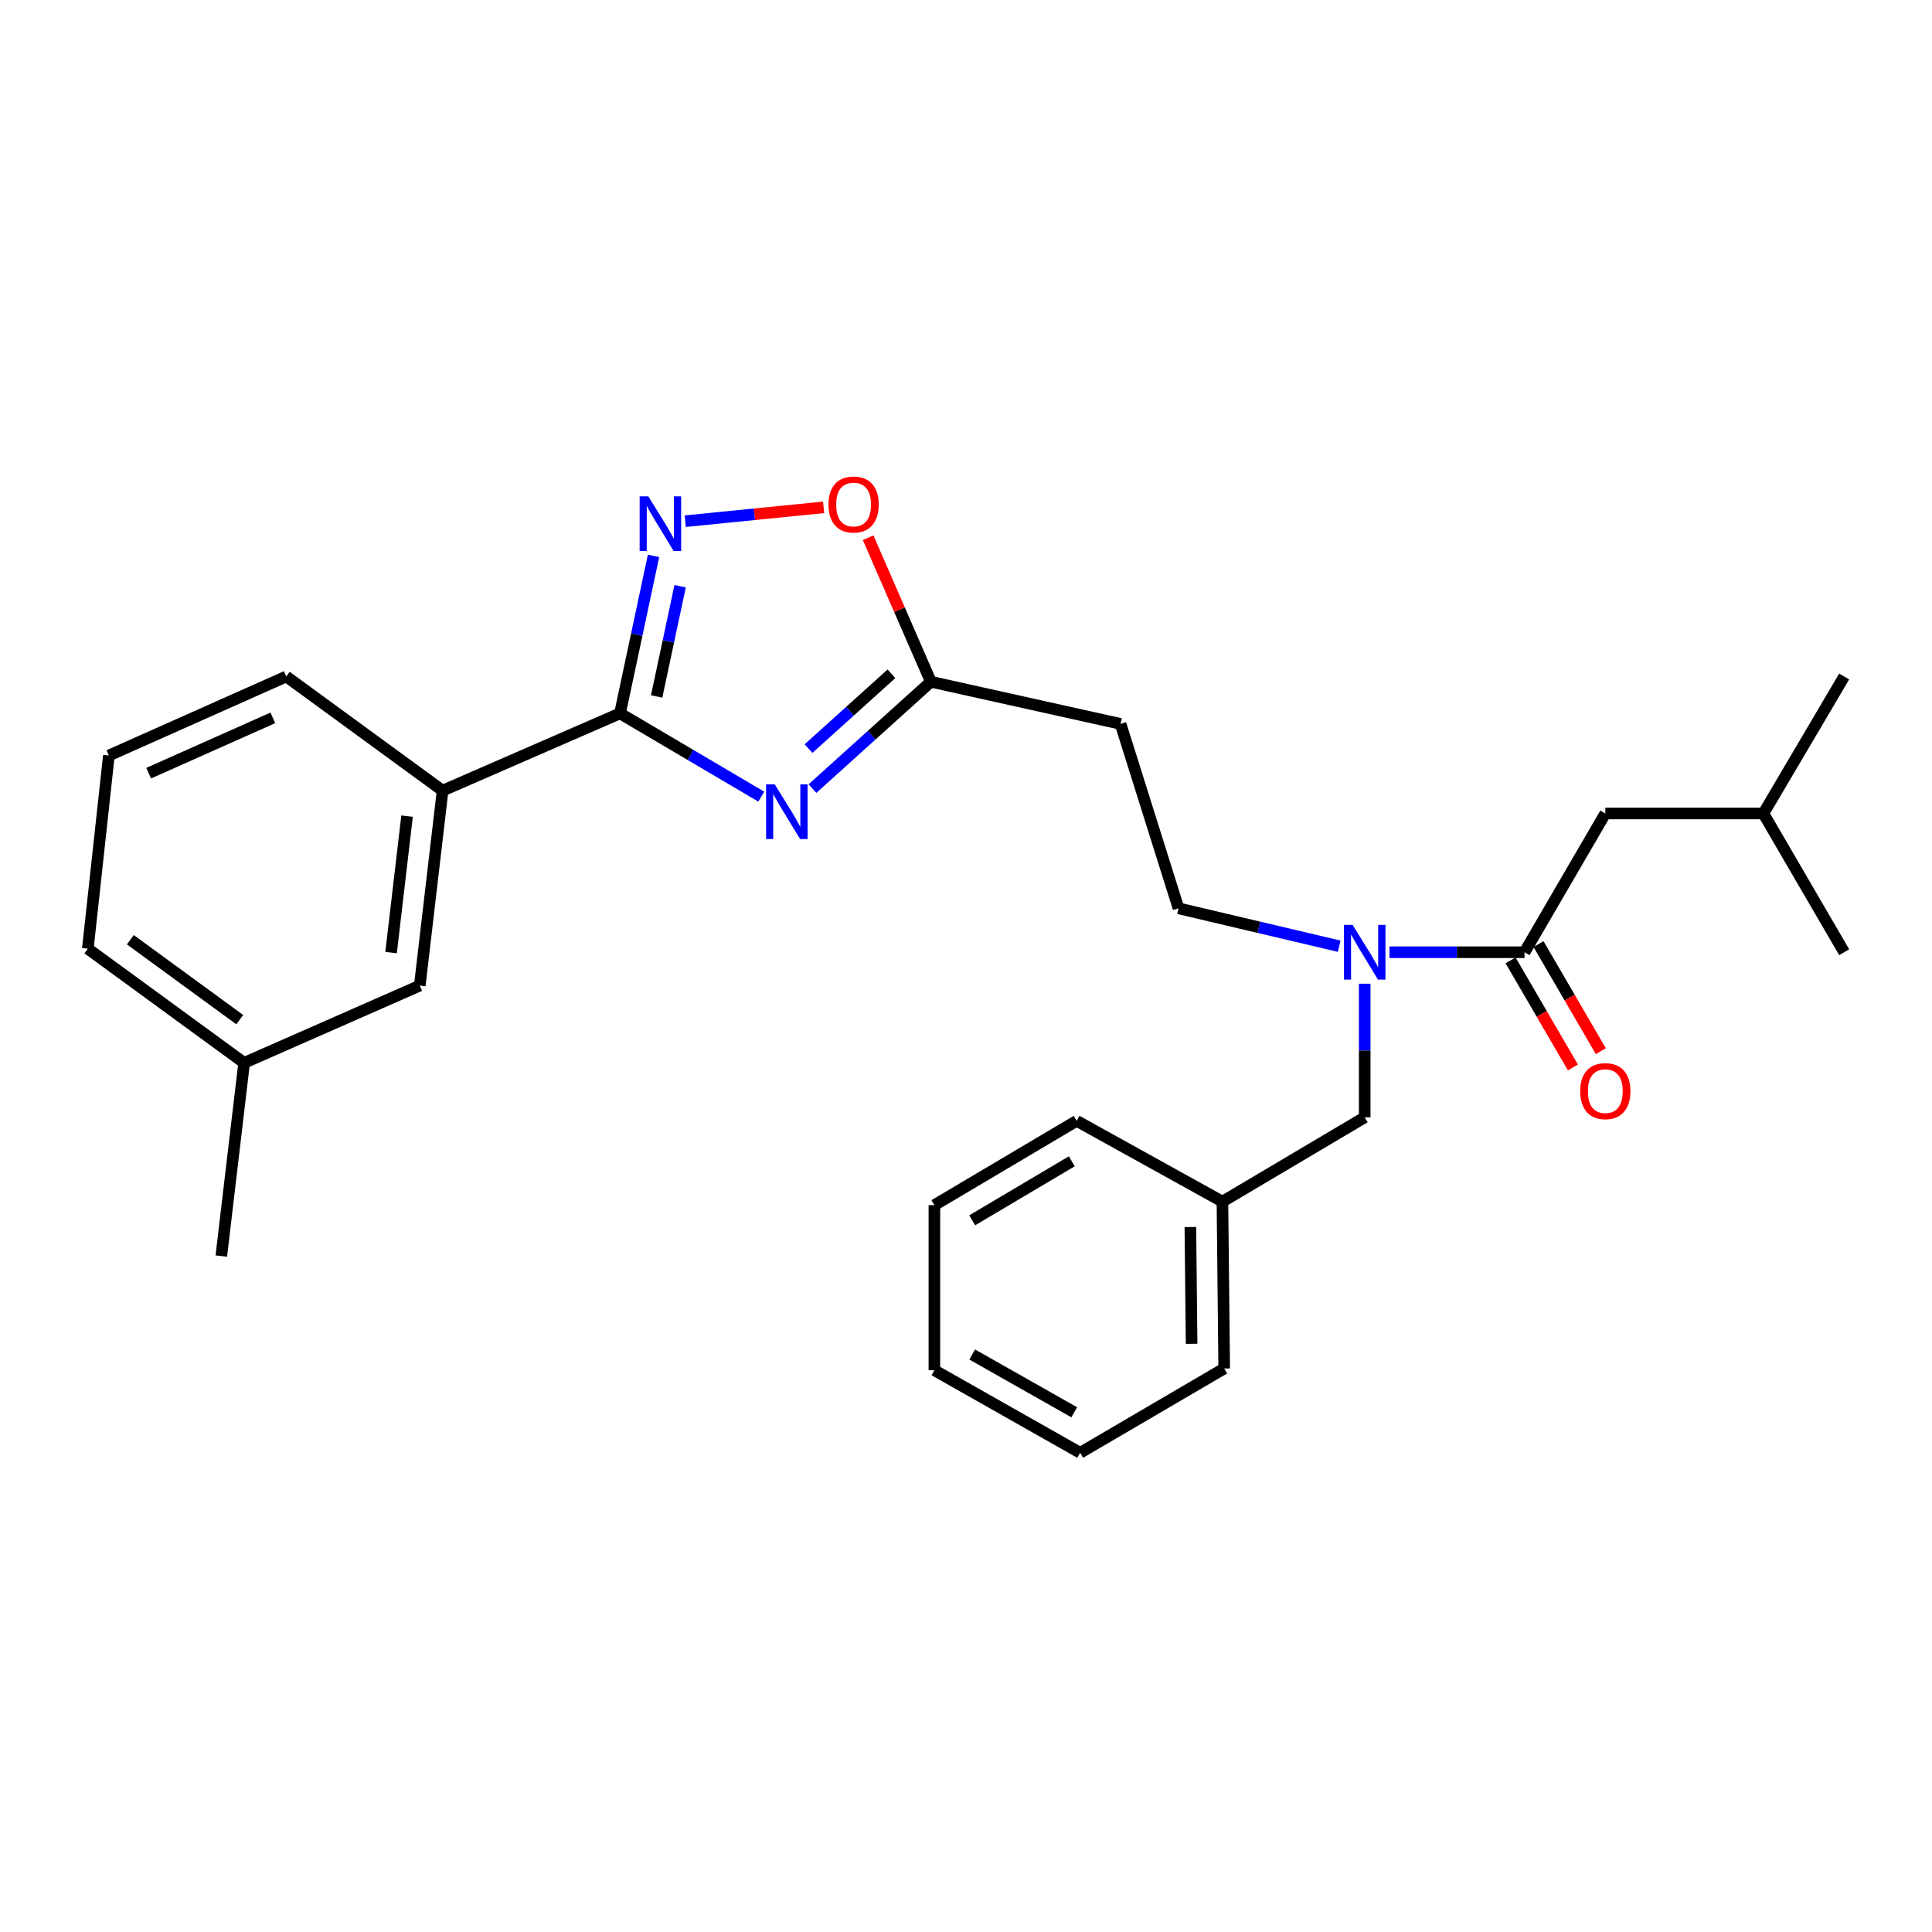 <?xml version='1.0' encoding='iso-8859-1'?>
<svg version='1.1' baseProfile='full'
              xmlns='http://www.w3.org/2000/svg'
                      xmlns:rdkit='http://www.rdkit.org/xml'
                      xmlns:xlink='http://www.w3.org/1999/xlink'
                  xml:space='preserve'
width='1000px' height='1000px' viewBox='0 0 1000 1000'>
<!-- END OF HEADER -->
<rect style='opacity:1.0;fill:#FFFFFF;stroke:none' width='1000' height='1000' x='0' y='0'> </rect>
<path class='bond-0' d='M 693.152,489.756 L 651.577,479.951' style='fill:none;fill-rule:evenodd;stroke:#0000FF;stroke-width:6px;stroke-linecap:butt;stroke-linejoin:miter;stroke-opacity:1' />
<path class='bond-0' d='M 651.577,479.951 L 610.002,470.145' style='fill:none;fill-rule:evenodd;stroke:#000000;stroke-width:6px;stroke-linecap:butt;stroke-linejoin:miter;stroke-opacity:1' />
<path class='bond-1' d='M 706.367,509.169 L 706.367,543.747' style='fill:none;fill-rule:evenodd;stroke:#0000FF;stroke-width:6px;stroke-linecap:butt;stroke-linejoin:miter;stroke-opacity:1' />
<path class='bond-1' d='M 706.367,543.747 L 706.367,578.325' style='fill:none;fill-rule:evenodd;stroke:#000000;stroke-width:6px;stroke-linecap:butt;stroke-linejoin:miter;stroke-opacity:1' />
<path class='bond-2' d='M 719.176,492.873 L 754.136,492.873' style='fill:none;fill-rule:evenodd;stroke:#0000FF;stroke-width:6px;stroke-linecap:butt;stroke-linejoin:miter;stroke-opacity:1' />
<path class='bond-2' d='M 754.136,492.873 L 789.096,492.873' style='fill:none;fill-rule:evenodd;stroke:#000000;stroke-width:6px;stroke-linecap:butt;stroke-linejoin:miter;stroke-opacity:1' />
<path class='bond-3' d='M 320.905,369.235 L 357.464,390.786' style='fill:none;fill-rule:evenodd;stroke:#000000;stroke-width:6px;stroke-linecap:butt;stroke-linejoin:miter;stroke-opacity:1' />
<path class='bond-3' d='M 357.464,390.786 L 394.023,412.337' style='fill:none;fill-rule:evenodd;stroke:#0000FF;stroke-width:6px;stroke-linecap:butt;stroke-linejoin:miter;stroke-opacity:1' />
<path class='bond-4' d='M 320.905,369.235 L 329.587,328.48' style='fill:none;fill-rule:evenodd;stroke:#000000;stroke-width:6px;stroke-linecap:butt;stroke-linejoin:miter;stroke-opacity:1' />
<path class='bond-4' d='M 329.587,328.48 L 338.269,287.726' style='fill:none;fill-rule:evenodd;stroke:#0000FF;stroke-width:6px;stroke-linecap:butt;stroke-linejoin:miter;stroke-opacity:1' />
<path class='bond-4' d='M 339.874,360.494 L 345.952,331.966' style='fill:none;fill-rule:evenodd;stroke:#000000;stroke-width:6px;stroke-linecap:butt;stroke-linejoin:miter;stroke-opacity:1' />
<path class='bond-4' d='M 345.952,331.966 L 352.029,303.438' style='fill:none;fill-rule:evenodd;stroke:#0000FF;stroke-width:6px;stroke-linecap:butt;stroke-linejoin:miter;stroke-opacity:1' />
<path class='bond-5' d='M 320.905,369.235 L 229.085,409.233' style='fill:none;fill-rule:evenodd;stroke:#000000;stroke-width:6px;stroke-linecap:butt;stroke-linejoin:miter;stroke-opacity:1' />
<path class='bond-6' d='M 420.519,408.189 L 451.169,380.532' style='fill:none;fill-rule:evenodd;stroke:#0000FF;stroke-width:6px;stroke-linecap:butt;stroke-linejoin:miter;stroke-opacity:1' />
<path class='bond-6' d='M 451.169,380.532 L 481.818,352.875' style='fill:none;fill-rule:evenodd;stroke:#000000;stroke-width:6px;stroke-linecap:butt;stroke-linejoin:miter;stroke-opacity:1' />
<path class='bond-6' d='M 418.505,387.47 L 439.96,368.11' style='fill:none;fill-rule:evenodd;stroke:#0000FF;stroke-width:6px;stroke-linecap:butt;stroke-linejoin:miter;stroke-opacity:1' />
<path class='bond-6' d='M 439.96,368.11 L 461.414,348.75' style='fill:none;fill-rule:evenodd;stroke:#000000;stroke-width:6px;stroke-linecap:butt;stroke-linejoin:miter;stroke-opacity:1' />
<path class='bond-7' d='M 481.818,352.875 L 465.579,315.596' style='fill:none;fill-rule:evenodd;stroke:#000000;stroke-width:6px;stroke-linecap:butt;stroke-linejoin:miter;stroke-opacity:1' />
<path class='bond-7' d='M 465.579,315.596 L 449.34,278.318' style='fill:none;fill-rule:evenodd;stroke:#FF0000;stroke-width:6px;stroke-linecap:butt;stroke-linejoin:miter;stroke-opacity:1' />
<path class='bond-8' d='M 481.818,352.875 L 579.996,374.691' style='fill:none;fill-rule:evenodd;stroke:#000000;stroke-width:6px;stroke-linecap:butt;stroke-linejoin:miter;stroke-opacity:1' />
<path class='bond-9' d='M 426.308,262.606 L 390.495,266.188' style='fill:none;fill-rule:evenodd;stroke:#FF0000;stroke-width:6px;stroke-linecap:butt;stroke-linejoin:miter;stroke-opacity:1' />
<path class='bond-9' d='M 390.495,266.188 L 354.683,269.77' style='fill:none;fill-rule:evenodd;stroke:#0000FF;stroke-width:6px;stroke-linecap:butt;stroke-linejoin:miter;stroke-opacity:1' />
<path class='bond-10' d='M 229.085,409.233 L 217.271,510.144' style='fill:none;fill-rule:evenodd;stroke:#000000;stroke-width:6px;stroke-linecap:butt;stroke-linejoin:miter;stroke-opacity:1' />
<path class='bond-10' d='M 210.695,422.424 L 202.425,493.061' style='fill:none;fill-rule:evenodd;stroke:#000000;stroke-width:6px;stroke-linecap:butt;stroke-linejoin:miter;stroke-opacity:1' />
<path class='bond-11' d='M 229.085,409.233 L 148.178,350.142' style='fill:none;fill-rule:evenodd;stroke:#000000;stroke-width:6px;stroke-linecap:butt;stroke-linejoin:miter;stroke-opacity:1' />
<path class='bond-12' d='M 217.271,510.144 L 126.362,550.142' style='fill:none;fill-rule:evenodd;stroke:#000000;stroke-width:6px;stroke-linecap:butt;stroke-linejoin:miter;stroke-opacity:1' />
<path class='bond-13' d='M 126.362,550.142 L 114.547,650.142' style='fill:none;fill-rule:evenodd;stroke:#000000;stroke-width:6px;stroke-linecap:butt;stroke-linejoin:miter;stroke-opacity:1' />
<path class='bond-14' d='M 126.362,550.142 L 45.455,491.051' style='fill:none;fill-rule:evenodd;stroke:#000000;stroke-width:6px;stroke-linecap:butt;stroke-linejoin:miter;stroke-opacity:1' />
<path class='bond-14' d='M 124.094,527.766 L 67.459,486.403' style='fill:none;fill-rule:evenodd;stroke:#000000;stroke-width:6px;stroke-linecap:butt;stroke-linejoin:miter;stroke-opacity:1' />
<path class='bond-15' d='M 56.358,391.051 L 148.178,350.142' style='fill:none;fill-rule:evenodd;stroke:#000000;stroke-width:6px;stroke-linecap:butt;stroke-linejoin:miter;stroke-opacity:1' />
<path class='bond-15' d='M 76.94,400.198 L 141.214,371.562' style='fill:none;fill-rule:evenodd;stroke:#000000;stroke-width:6px;stroke-linecap:butt;stroke-linejoin:miter;stroke-opacity:1' />
<path class='bond-16' d='M 56.358,391.051 L 45.455,491.051' style='fill:none;fill-rule:evenodd;stroke:#000000;stroke-width:6px;stroke-linecap:butt;stroke-linejoin:miter;stroke-opacity:1' />
<path class='bond-17' d='M 579.996,374.691 L 610.002,470.145' style='fill:none;fill-rule:evenodd;stroke:#000000;stroke-width:6px;stroke-linecap:butt;stroke-linejoin:miter;stroke-opacity:1' />
<path class='bond-18' d='M 706.367,578.325 L 632.729,621.967' style='fill:none;fill-rule:evenodd;stroke:#000000;stroke-width:6px;stroke-linecap:butt;stroke-linejoin:miter;stroke-opacity:1' />
<path class='bond-19' d='M 632.729,621.967 L 633.64,708.331' style='fill:none;fill-rule:evenodd;stroke:#000000;stroke-width:6px;stroke-linecap:butt;stroke-linejoin:miter;stroke-opacity:1' />
<path class='bond-19' d='M 616.135,635.098 L 616.773,695.553' style='fill:none;fill-rule:evenodd;stroke:#000000;stroke-width:6px;stroke-linecap:butt;stroke-linejoin:miter;stroke-opacity:1' />
<path class='bond-20' d='M 632.729,621.967 L 557.269,580.147' style='fill:none;fill-rule:evenodd;stroke:#000000;stroke-width:6px;stroke-linecap:butt;stroke-linejoin:miter;stroke-opacity:1' />
<path class='bond-21' d='M 633.64,708.331 L 559.091,751.964' style='fill:none;fill-rule:evenodd;stroke:#000000;stroke-width:6px;stroke-linecap:butt;stroke-linejoin:miter;stroke-opacity:1' />
<path class='bond-22' d='M 557.269,580.147 L 483.64,623.78' style='fill:none;fill-rule:evenodd;stroke:#000000;stroke-width:6px;stroke-linecap:butt;stroke-linejoin:miter;stroke-opacity:1' />
<path class='bond-22' d='M 554.755,601.086 L 503.214,631.629' style='fill:none;fill-rule:evenodd;stroke:#000000;stroke-width:6px;stroke-linecap:butt;stroke-linejoin:miter;stroke-opacity:1' />
<path class='bond-23' d='M 483.64,623.78 L 483.64,709.233' style='fill:none;fill-rule:evenodd;stroke:#000000;stroke-width:6px;stroke-linecap:butt;stroke-linejoin:miter;stroke-opacity:1' />
<path class='bond-24' d='M 559.091,751.964 L 483.64,709.233' style='fill:none;fill-rule:evenodd;stroke:#000000;stroke-width:6px;stroke-linecap:butt;stroke-linejoin:miter;stroke-opacity:1' />
<path class='bond-24' d='M 556.019,730.995 L 503.203,701.083' style='fill:none;fill-rule:evenodd;stroke:#000000;stroke-width:6px;stroke-linecap:butt;stroke-linejoin:miter;stroke-opacity:1' />
<path class='bond-25' d='M 781.867,497.082 L 797.999,524.791' style='fill:none;fill-rule:evenodd;stroke:#000000;stroke-width:6px;stroke-linecap:butt;stroke-linejoin:miter;stroke-opacity:1' />
<path class='bond-25' d='M 797.999,524.791 L 814.131,552.501' style='fill:none;fill-rule:evenodd;stroke:#FF0000;stroke-width:6px;stroke-linecap:butt;stroke-linejoin:miter;stroke-opacity:1' />
<path class='bond-25' d='M 796.326,488.664 L 812.458,516.373' style='fill:none;fill-rule:evenodd;stroke:#000000;stroke-width:6px;stroke-linecap:butt;stroke-linejoin:miter;stroke-opacity:1' />
<path class='bond-25' d='M 812.458,516.373 L 828.591,544.082' style='fill:none;fill-rule:evenodd;stroke:#FF0000;stroke-width:6px;stroke-linecap:butt;stroke-linejoin:miter;stroke-opacity:1' />
<path class='bond-26' d='M 789.096,492.873 L 830.907,421.056' style='fill:none;fill-rule:evenodd;stroke:#000000;stroke-width:6px;stroke-linecap:butt;stroke-linejoin:miter;stroke-opacity:1' />
<path class='bond-27' d='M 830.907,421.056 L 912.725,421.056' style='fill:none;fill-rule:evenodd;stroke:#000000;stroke-width:6px;stroke-linecap:butt;stroke-linejoin:miter;stroke-opacity:1' />
<path class='bond-28' d='M 912.725,421.056 L 954.545,350.142' style='fill:none;fill-rule:evenodd;stroke:#000000;stroke-width:6px;stroke-linecap:butt;stroke-linejoin:miter;stroke-opacity:1' />
<path class='bond-29' d='M 912.725,421.056 L 954.545,492.873' style='fill:none;fill-rule:evenodd;stroke:#000000;stroke-width:6px;stroke-linecap:butt;stroke-linejoin:miter;stroke-opacity:1' />
<path  class='atom-0' d='M 700.107 478.713
L 709.387 493.713
Q 710.307 495.193, 711.787 497.873
Q 713.267 500.553, 713.347 500.713
L 713.347 478.713
L 717.107 478.713
L 717.107 507.033
L 713.227 507.033
L 703.267 490.633
Q 702.107 488.713, 700.867 486.513
Q 699.667 484.313, 699.307 483.633
L 699.307 507.033
L 695.627 507.033
L 695.627 478.713
L 700.107 478.713
' fill='#0000FF'/>
<path  class='atom-2' d='M 401.009 405.985
L 410.289 420.985
Q 411.209 422.465, 412.689 425.145
Q 414.169 427.825, 414.249 427.985
L 414.249 405.985
L 418.009 405.985
L 418.009 434.305
L 414.129 434.305
L 404.169 417.905
Q 403.009 415.985, 401.769 413.785
Q 400.569 411.585, 400.209 410.905
L 400.209 434.305
L 396.529 434.305
L 396.529 405.985
L 401.009 405.985
' fill='#0000FF'/>
<path  class='atom-4' d='M 428.82 261.135
Q 428.82 254.335, 432.18 250.535
Q 435.54 246.735, 441.82 246.735
Q 448.1 246.735, 451.46 250.535
Q 454.82 254.335, 454.82 261.135
Q 454.82 268.015, 451.42 271.935
Q 448.02 275.815, 441.82 275.815
Q 435.58 275.815, 432.18 271.935
Q 428.82 268.055, 428.82 261.135
M 441.82 272.615
Q 446.14 272.615, 448.46 269.735
Q 450.82 266.815, 450.82 261.135
Q 450.82 255.575, 448.46 252.775
Q 446.14 249.935, 441.82 249.935
Q 437.5 249.935, 435.14 252.735
Q 432.82 255.535, 432.82 261.135
Q 432.82 266.855, 435.14 269.735
Q 437.5 272.615, 441.82 272.615
' fill='#FF0000'/>
<path  class='atom-5' d='M 335.56 256.896
L 344.84 271.896
Q 345.76 273.376, 347.24 276.056
Q 348.72 278.736, 348.8 278.896
L 348.8 256.896
L 352.56 256.896
L 352.56 285.216
L 348.68 285.216
L 338.72 268.816
Q 337.56 266.896, 336.32 264.696
Q 335.12 262.496, 334.76 261.816
L 334.76 285.216
L 331.08 285.216
L 331.08 256.896
L 335.56 256.896
' fill='#0000FF'/>
<path  class='atom-23' d='M 817.907 564.769
Q 817.907 557.969, 821.267 554.169
Q 824.627 550.369, 830.907 550.369
Q 837.187 550.369, 840.547 554.169
Q 843.907 557.969, 843.907 564.769
Q 843.907 571.649, 840.507 575.569
Q 837.107 579.449, 830.907 579.449
Q 824.667 579.449, 821.267 575.569
Q 817.907 571.689, 817.907 564.769
M 830.907 576.249
Q 835.227 576.249, 837.547 573.369
Q 839.907 570.449, 839.907 564.769
Q 839.907 559.209, 837.547 556.409
Q 835.227 553.569, 830.907 553.569
Q 826.587 553.569, 824.227 556.369
Q 821.907 559.169, 821.907 564.769
Q 821.907 570.489, 824.227 573.369
Q 826.587 576.249, 830.907 576.249
' fill='#FF0000'/>
</svg>
